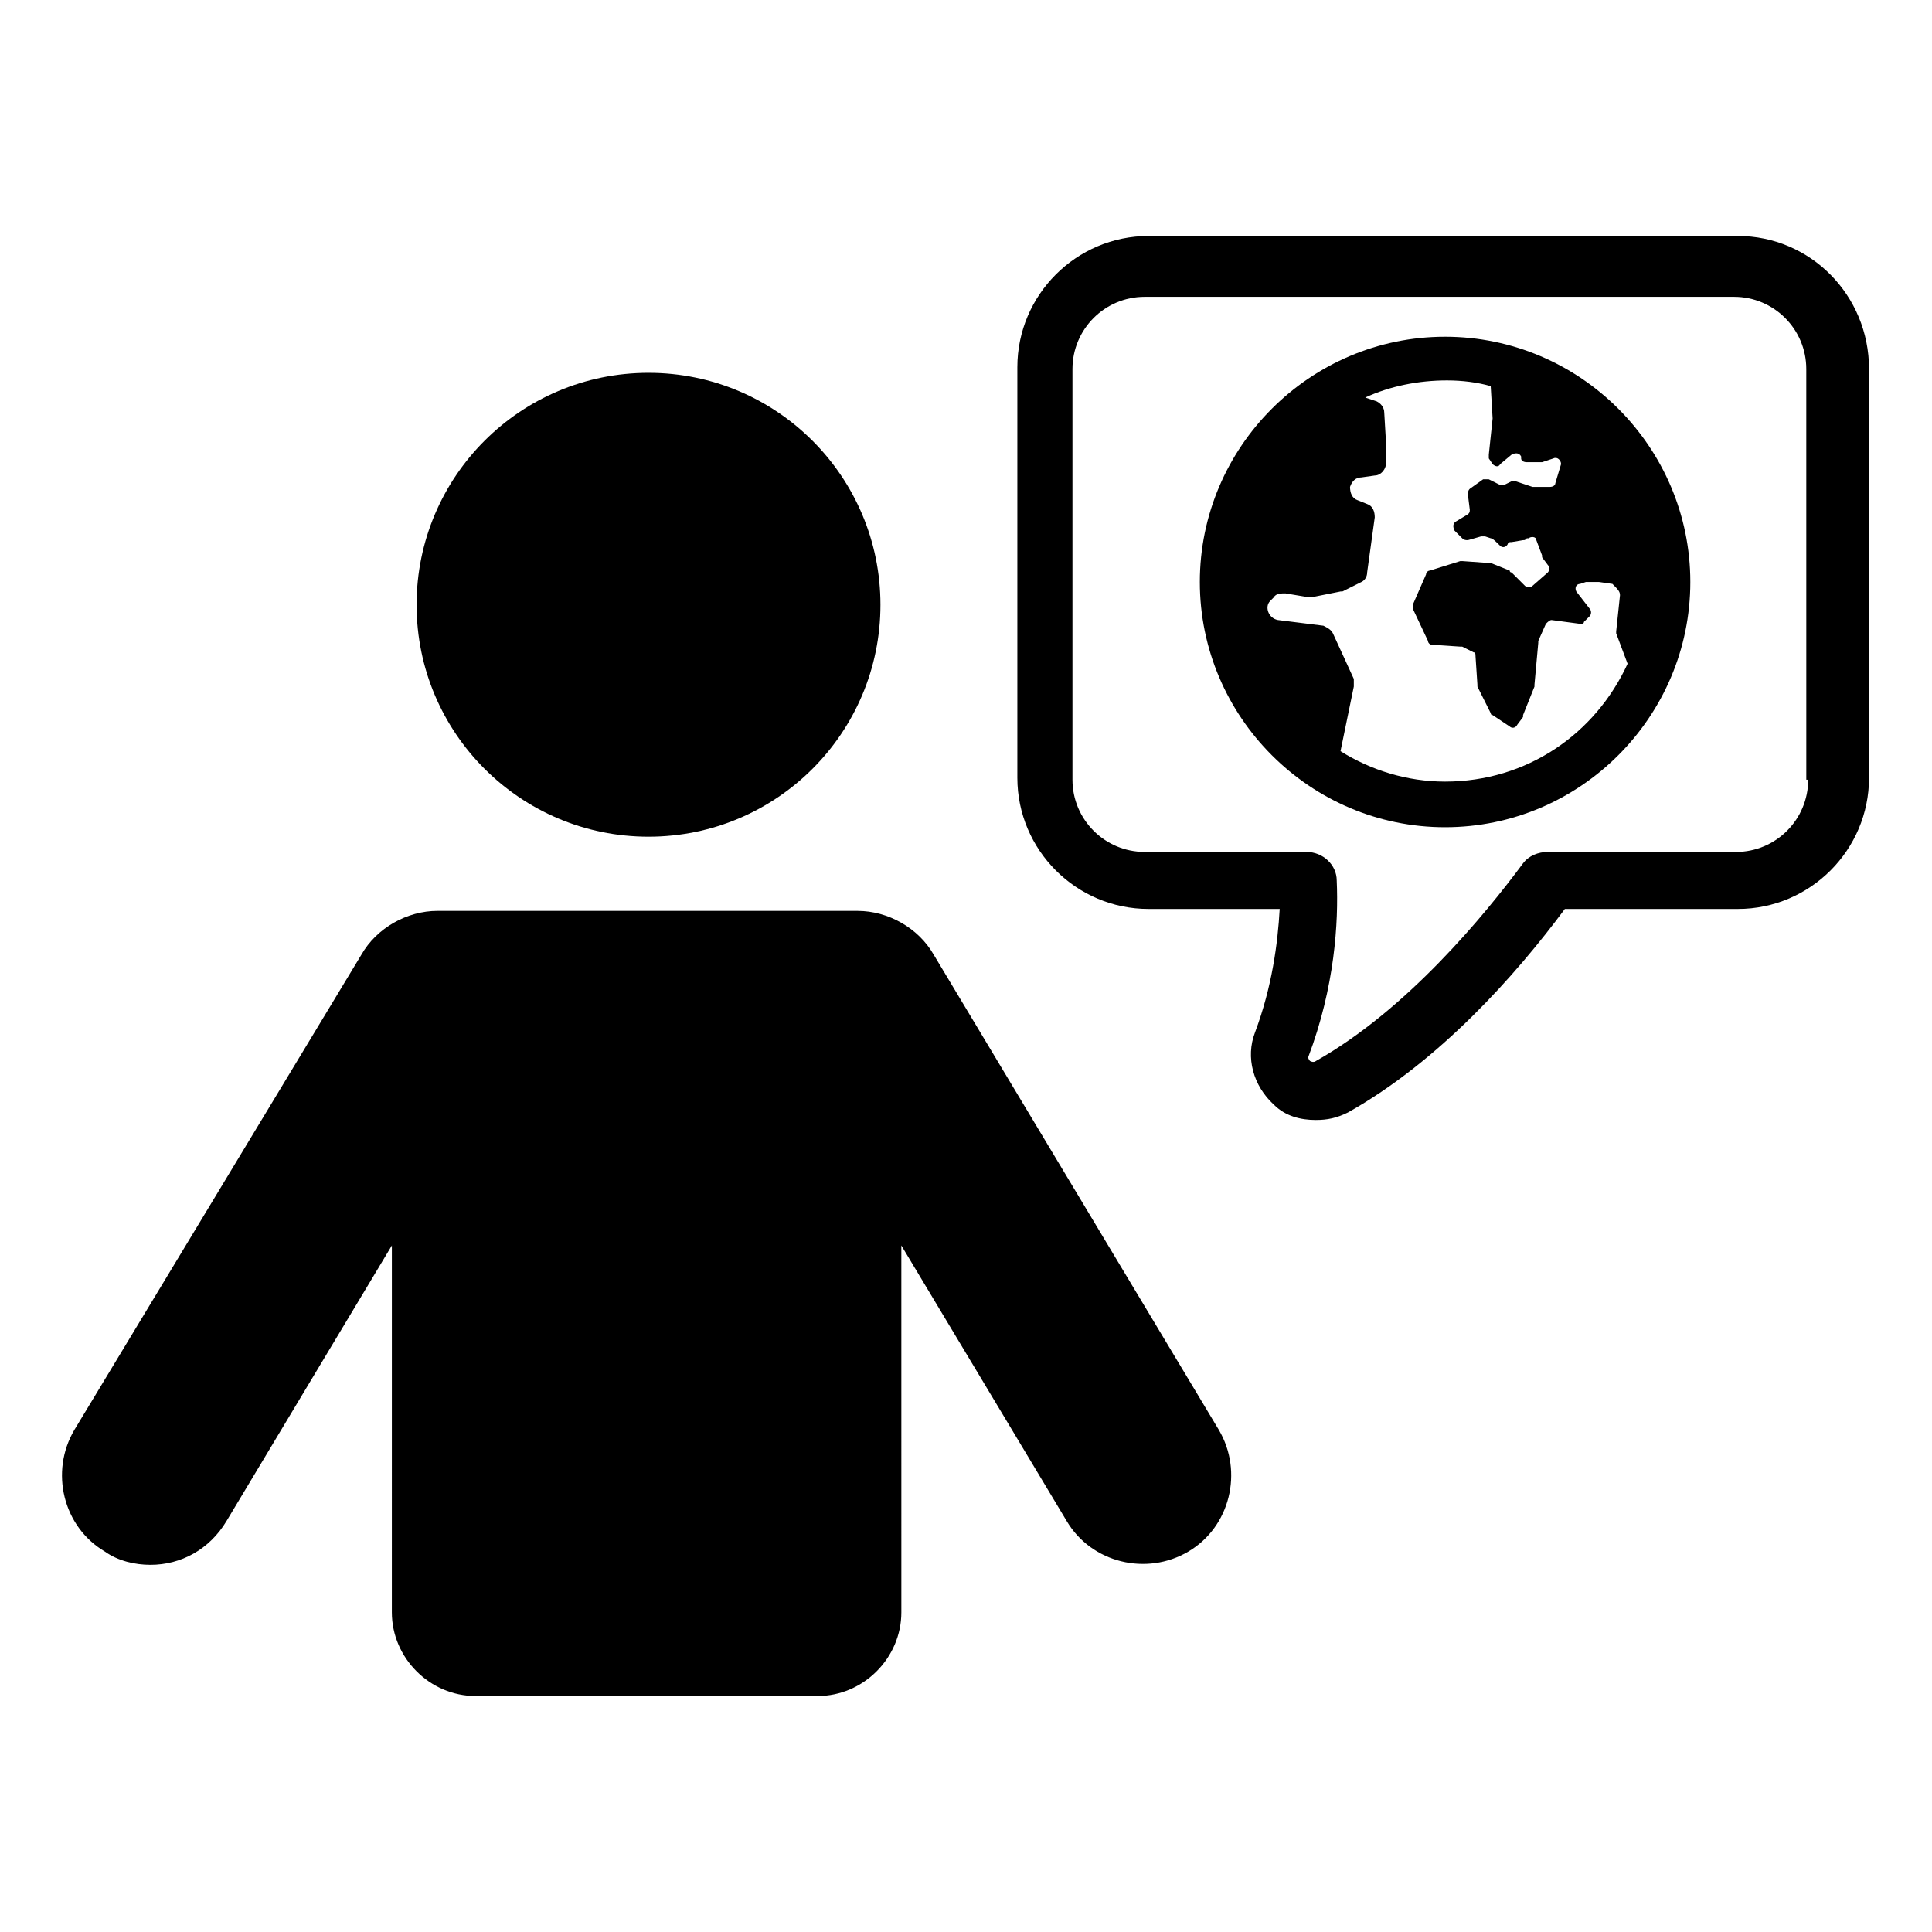 <?xml version="1.0" encoding="UTF-8"?>
<!-- Uploaded to: ICON Repo, www.iconrepo.com, Generator: ICON Repo Mixer Tools -->
<svg fill="#000000" width="800px" height="800px" version="1.1" viewBox="144 144 512 512" xmlns="http://www.w3.org/2000/svg">
 <g>
  <path d="m604.55 206.54h-156.18c-19.145 0-34.762 15.617-34.762 34.762v108.82c0 19.145 15.617 34.762 34.762 34.762h34.762c-0.504 9.07-2.016 20.656-6.551 32.746-2.519 6.551-0.504 14.105 5.039 19.145 3.023 3.023 7.055 4.031 11.082 4.031 3.023 0 5.543-0.504 8.566-2.016 24.184-13.602 44.336-36.273 57.434-53.906h45.848c19.145 0 34.762-15.617 34.762-34.762v-108.32c0-19.648-15.617-35.266-34.762-35.266zm18.641 144.09c0 10.578-8.566 19.145-19.145 19.145h-49.879c-2.519 0-5.039 1.008-6.551 3.023-10.078 13.602-30.73 38.793-54.914 52.395 0 0-0.504 0.504-1.512 0-0.504-0.504-0.504-1.008-0.504-1.008 7.055-18.641 8.062-35.77 7.559-46.855 0-4.031-3.527-7.559-8.062-7.559h-42.824c-10.578 0-19.145-8.566-19.145-19.145v-108.82c0-10.578 8.566-19.145 19.145-19.145h156.18c10.578 0 19.145 8.566 19.145 19.145l0.004 108.82z"/>
  <path d="m526.96 233.24c-35.77 0-64.992 29.223-64.992 64.992s29.223 64.992 64.992 64.992 64.992-29.223 64.992-64.992c0-35.773-29.219-64.992-64.992-64.992zm46.352 68.516-1.008 9.574v0.504l3.023 8.062c-8.566 18.641-26.703 31.234-48.367 31.234-10.078 0-19.648-3.023-27.711-8.062l3.527-17.129v-2.016l-5.543-12.09c-0.504-1.008-1.512-1.512-2.519-2.016l-12.09-1.512c-2.519-0.504-3.527-3.527-2.016-5.039l1.008-1.008c0.504-1.008 2.016-1.008 3.023-1.008l6.047 1.008h1.008l7.559-1.512h0.504l5.039-2.519c1.008-0.504 1.512-1.512 1.512-2.519l2.016-14.609c0-1.512-0.504-3.023-2.016-3.527l-2.519-1.008c-1.512-0.504-2.016-2.016-2.016-3.527 0.504-1.512 1.512-2.519 3.023-2.519l3.527-0.504c1.512 0 3.023-1.512 3.023-3.527v-4.535l-0.504-8.566c0-1.512-1.008-2.519-2.016-3.023l-3.023-1.008c6.551-3.023 14.105-4.535 21.664-4.535 4.031 0 8.062 0.504 11.586 1.512l0.504 8.566-1.008 9.574v1.008l1.008 1.512c0.504 0.504 1.512 1.008 2.016 0l3.023-2.519c1.008-0.504 2.016-0.504 2.519 0.504v0.504c0 0.504 0.504 1.008 1.512 1.008h3.527 0.504l3.023-1.008c1.008-0.504 2.016 0.504 2.016 1.512l-1.512 5.039c0 0.504-0.504 1.008-1.512 1.008h-4.031-0.504l-4.535-1.512h-1.008l-2.016 1.008h-1.008l-3.023-1.512h-1.512l-3.527 2.519c-0.504 0.504-0.504 1.008-0.504 1.512l0.504 4.031c0 0.504 0 1.008-1.008 1.512l-2.519 1.512c-1.008 0.504-1.008 1.512-0.504 2.519l2.016 2.016c0.504 0.504 1.008 0.504 1.512 0.504l3.527-1.008h1.008l1.512 0.504c0.504 0 1.512 1.008 2.519 2.016 0.504 0.504 1.512 0.504 2.016-0.504 0-0.504 0.504-0.504 1.008-0.504l3.023-0.504c0.504 0 0.504 0 1.008-0.504h0.504c0.504-0.504 2.016-0.504 2.016 0.504l1.512 4.031v0.504l1.512 2.016c0.504 0.504 0.504 1.512 0 2.016l-4.031 3.527c-0.504 0.504-1.512 0.504-2.016 0l-3.527-3.527s-0.504 0-0.504-0.504l-5.039-2.016h-0.504l-7.055-0.504h-0.504l-8.062 2.519c-0.504 0-1.008 0.504-1.008 1.008l-3.523 8.059v1.008l4.031 8.566c0 0.504 0.504 1.008 1.008 1.008l7.559 0.504h0.504l3.023 1.512c0.504 0 0.504 0.504 0.504 1.008l0.504 7.559v0.504l3.527 7.055s0 0.504 0.504 0.504l4.535 3.023c0.504 0.504 1.512 0.504 2.016-0.504l1.512-2.016v-0.504l3.023-7.559v-0.504l1.008-11.082v-0.504l2.016-4.535c0.504-0.504 1.008-1.008 1.512-1.008l7.559 1.008c0.504 0 1.008 0 1.008-0.504l1.512-1.512c0.504-0.504 0.504-1.512 0-2.016l-3.527-4.535c-0.504-1.008 0-2.016 1.008-2.016l1.512-0.504h3.023 0.504l3.527 0.504c1.5 1.512 2.004 2.012 2.004 3.019z"/>
  <path d="m377.33 304.27c0 33.949-27.52 61.465-61.465 61.465-33.945 0-61.465-27.516-61.465-61.465 0-33.945 27.52-61.465 61.465-61.465 33.945 0 61.465 27.52 61.465 61.465"/>
  <path d="m391.43 396.98c-4.031-7.055-12.09-11.586-20.152-11.586l-111.34-0.004c-8.062 0-16.121 4.535-20.152 11.586l-76.074 125.95c-6.551 11.082-3.023 25.695 8.062 32.242 3.527 2.519 8.062 3.527 12.09 3.527 8.062 0 15.617-4.031 20.152-11.586l43.832-73.051-0.004 97.234c0 12.09 10.078 22.168 22.168 22.168h90.688c12.09 0 22.168-10.078 22.168-22.168l-0.004-97.234 43.832 73.051c6.551 11.082 21.16 14.609 32.242 8.062 11.082-6.551 14.609-21.16 8.062-32.242z"/>
 </g>
</svg>